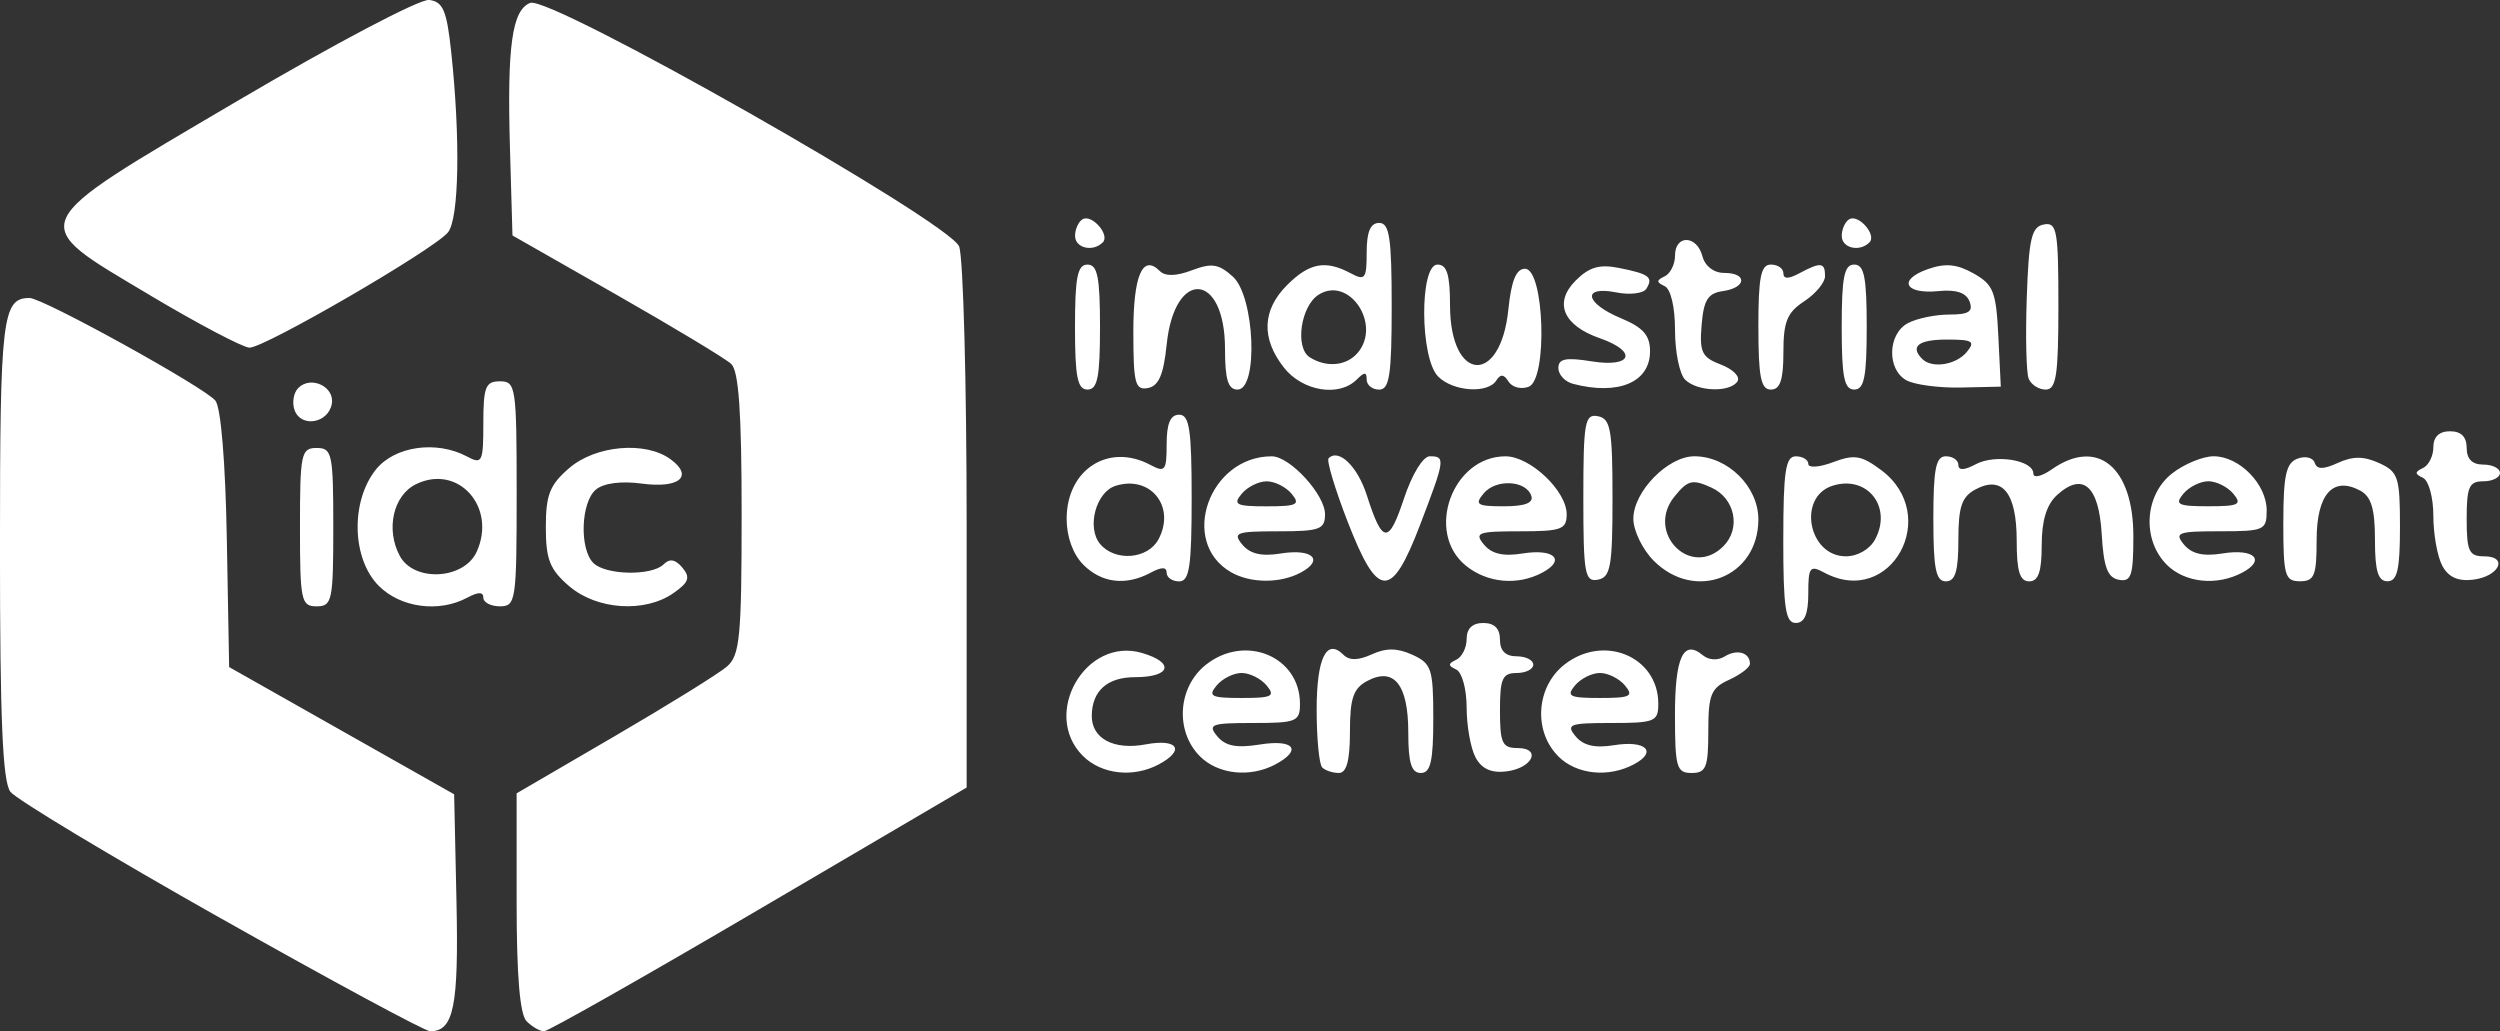 <?xml version="1.0" encoding="UTF-8" standalone="no"?>
<svg
   xmlns:dc="http://purl.org/dc/elements/1.1/"
   xmlns:cc="http://creativecommons.org/ns#"
   xmlns:rdf="http://www.w3.org/1999/02/22-rdf-syntax-ns#"
   xmlns:svg="http://www.w3.org/2000/svg"
   xmlns="http://www.w3.org/2000/svg"
   xmlns:sodipodi="http://sodipodi.sourceforge.net/DTD/sodipodi-0.dtd"
   xmlns:inkscape="http://www.inkscape.org/namespaces/inkscape"
   width="79.375mm"
   height="32.745mm"
   viewBox="0 0 79.375 32.745"
   version="1.1"
   id="svg879"
   inkscape:version="1.0.1 (3bc2e813f5, 2020-09-07)"
   sodipodi:docname="logo-7-idc.svg">
  <rect x="0" y="0" width="79.375" height="32.745" fill="#333333" stroke="none"/>
  <defs
     id="defs873" />
  <sodipodi:namedview
     id="base"
     pagecolor="#ffffff"
     bordercolor="#666666"
     borderopacity="1.0"
     inkscape:pageopacity="0.0"
     inkscape:pageshadow="2"
     inkscape:zoom="0.98994949"
     inkscape:cx="132.86757"
     inkscape:cy="-19.327927"
     inkscape:document-units="mm"
     inkscape:current-layer="layer1"
     inkscape:document-rotation="0"
     showgrid="false"
     fit-margin-top="0"
     fit-margin-left="0"
     fit-margin-right="0"
     fit-margin-bottom="0"
     inkscape:window-width="1920"
     inkscape:window-height="1017"
     inkscape:window-x="-8"
     inkscape:window-y="-8"
     inkscape:window-maximized="1" />
  <g
     inkscape:label="Calque 1"
     inkscape:groupmode="layer"
     id="layer1"
     transform="translate(-78.638,-227.303)">
    <path
       style="fill:#ffffff;stroke-width:0.265"
       d="m 85.649,256.461 c -3.493,-1.972 -6.499,-3.78 -6.681,-4.019 -0.246,-0.322 -0.331,-2.302 -0.331,-7.738 0,-7.329 0.072,-7.94 0.94,-7.94 0.423,0 5.541,2.827 5.899,3.258 0.176,0.212 0.32,1.955 0.364,4.405 l 0.073,4.055 3.572,2.02 3.572,2.02 0.074,3.394 c 0.073,3.345 -0.086,4.131 -0.834,4.129 -0.164,-4.5e-4 -3.156,-1.614 -6.648,-3.586 z m 9.71,3.269 c -0.215,-0.215 -0.318,-1.439 -0.318,-3.778 v -3.461 l 3.109,-1.812 c 1.71,-0.997 3.317,-1.994 3.572,-2.216 0.407,-0.354 0.463,-0.945 0.463,-4.85 0,-3.216 -0.091,-4.532 -0.331,-4.755 -0.182,-0.17 -1.819,-1.157 -3.638,-2.194 l -3.307,-1.885 -0.08,-2.777 c -0.093,-3.244 0.067,-4.385 0.645,-4.607 0.637,-0.244 13.311,6.954 13.616,7.733 0.132,0.337 0.239,4.34 0.239,8.896 v 8.283 l -6.593,3.87 c -3.626,2.129 -6.698,3.87 -6.826,3.87 -0.128,0 -0.376,-0.143 -0.551,-0.318 z m 17.659,-8.429 c -1.326,-1.326 0.086,-3.788 1.874,-3.268 1.052,0.306 0.922,0.77 -0.215,0.77 -0.881,0 -1.368,0.434 -1.375,1.224 -0.007,0.726 0.699,1.101 1.713,0.91 1.02,-0.191 1.264,0.181 0.417,0.634 -0.811,0.434 -1.823,0.321 -2.414,-0.27 z m 3.719,0.015 c -0.799,-0.799 -0.706,-2.204 0.194,-2.912 1.247,-0.981 2.981,-0.258 2.981,1.243 0,0.566 -0.11,0.611 -1.488,0.611 -1.332,0 -1.451,0.044 -1.137,0.422 0.259,0.312 0.612,0.38 1.355,0.261 1.082,-0.173 1.351,0.171 0.493,0.63 -0.804,0.43 -1.821,0.322 -2.399,-0.255 z m 2.117,-2.249 c -0.181,-0.218 -0.538,-0.397 -0.794,-0.397 -0.255,0 -0.613,0.179 -0.794,0.397 -0.284,0.342 -0.175,0.397 0.794,0.397 0.968,0 1.078,-0.055 0.794,-0.397 z m 1.764,2.602 c -0.097,-0.097 -0.176,-0.923 -0.176,-1.836 0,-1.636 0.313,-2.278 0.849,-1.742 0.189,0.189 0.469,0.185 0.903,-0.013 0.457,-0.208 0.81,-0.204 1.29,0.015 0.607,0.277 0.661,0.443 0.661,2.027 0,1.357 -0.085,1.725 -0.397,1.725 -0.299,0 -0.397,-0.32 -0.397,-1.291 0,-1.518 -0.454,-2.085 -1.306,-1.629 -0.439,0.235 -0.546,0.549 -0.546,1.606 0,0.918 -0.106,1.314 -0.353,1.314 -0.194,0 -0.432,-0.079 -0.529,-0.176 z m 4.868,-0.32 c -0.155,-0.29 -0.282,-1.002 -0.282,-1.581 0,-0.584 -0.147,-1.122 -0.331,-1.208 -0.265,-0.123 -0.265,-0.185 0,-0.309 0.182,-0.085 0.331,-0.383 0.331,-0.661 0,-0.331 0.184,-0.507 0.529,-0.507 0.353,0 0.529,0.176 0.529,0.529 0,0.353 0.176,0.529 0.529,0.529 0.291,0 0.529,0.119 0.529,0.265 0,0.146 -0.238,0.265 -0.529,0.265 -0.451,0 -0.529,0.176 -0.529,1.191 0,1.03 0.074,1.191 0.551,1.191 0.789,0 0.481,0.644 -0.355,0.743 -0.474,0.056 -0.778,-0.083 -0.972,-0.446 z m 2.628,-0.033 c -0.799,-0.799 -0.706,-2.204 0.194,-2.912 1.247,-0.981 2.981,-0.258 2.981,1.243 0,0.566 -0.11,0.611 -1.488,0.611 -1.333,0 -1.451,0.044 -1.137,0.423 0.245,0.295 0.613,0.38 1.218,0.282 1.008,-0.164 1.392,0.201 0.637,0.605 -0.811,0.434 -1.827,0.328 -2.406,-0.251 z m 2.117,-2.249 c -0.181,-0.218 -0.538,-0.397 -0.794,-0.397 -0.255,0 -0.613,0.179 -0.794,0.397 -0.284,0.342 -0.175,0.397 0.794,0.397 0.968,0 1.078,-0.055 0.794,-0.397 z m 1.587,0.942 c 0,-1.839 0.266,-2.415 0.88,-1.906 0.196,0.163 0.479,0.179 0.703,0.04 0.391,-0.241 0.798,-0.121 0.798,0.235 0,0.114 -0.298,0.342 -0.661,0.508 -0.578,0.263 -0.661,0.47 -0.661,1.63 0,1.152 -0.07,1.329 -0.529,1.329 -0.478,0 -0.529,-0.176 -0.529,-1.836 z m 3.44,-5.572 c 0,-2.175 0.071,-2.646 0.397,-2.646 0.218,0 0.397,0.109 0.397,0.242 0,0.133 0.353,0.108 0.788,-0.056 0.671,-0.253 0.897,-0.217 1.521,0.248 1.934,1.438 0.308,4.388 -1.798,3.261 -0.461,-0.247 -0.512,-0.181 -0.512,0.661 0,0.655 -0.119,0.935 -0.397,0.935 -0.326,0 -0.397,-0.47 -0.397,-2.646 z m 2.916,-0.01 c 0.553,-1.033 -0.255,-2.051 -1.352,-1.702 -1.124,0.357 -0.771,2.241 0.421,2.241 0.376,0 0.763,-0.224 0.931,-0.539 z m -50.012,-0.387 c 0,-2.337 0.037,-2.514 0.529,-2.514 0.492,0 0.529,0.176 0.529,2.514 0,2.337 -0.037,2.514 -0.529,2.514 -0.492,0 -0.529,-0.176 -0.529,-2.514 z m 2.502,1.864 c -0.852,-0.852 -0.901,-2.663 -0.101,-3.681 0.593,-0.754 1.928,-0.948 2.909,-0.423 0.474,0.254 0.512,0.177 0.512,-1.058 0,-1.156 0.07,-1.332 0.529,-1.332 0.503,0 0.529,0.176 0.529,3.572 0,3.395 -0.026,3.572 -0.529,3.572 -0.291,0 -0.529,-0.123 -0.529,-0.274 0,-0.189 -0.159,-0.189 -0.512,0 -0.9,0.482 -2.112,0.32 -2.808,-0.376 z m 3.108,-1.081 c 0.649,-1.424 -0.597,-2.806 -1.933,-2.143 -0.718,0.356 -0.959,1.432 -0.508,2.273 0.449,0.839 2.039,0.754 2.441,-0.13 z m 2.938,1.092 c -0.616,-0.53 -0.742,-0.848 -0.742,-1.875 0,-1.027 0.126,-1.345 0.742,-1.875 0.842,-0.725 2.421,-0.863 3.216,-0.282 0.744,0.544 0.283,0.935 -0.913,0.774 -0.654,-0.088 -1.208,-0.015 -1.455,0.19 -0.477,0.396 -0.529,1.883 -0.082,2.33 0.39,0.39 1.858,0.418 2.234,0.042 0.191,-0.191 0.373,-0.158 0.595,0.108 0.258,0.311 0.204,0.465 -0.282,0.805 -0.909,0.637 -2.436,0.536 -3.312,-0.218 z m 16.323,-0.684 c -0.328,-0.328 -0.529,-0.882 -0.529,-1.455 0,-1.567 1.332,-2.423 2.663,-1.71 0.461,0.247 0.512,0.181 0.512,-0.661 0,-0.655 0.119,-0.935 0.397,-0.935 0.326,0 0.397,0.47 0.397,2.646 0,2.175 -0.07,2.646 -0.397,2.646 -0.218,0 -0.397,-0.123 -0.397,-0.274 0,-0.189 -0.159,-0.189 -0.512,0 -0.784,0.42 -1.551,0.328 -2.134,-0.255 z m 2.387,-0.804 c 0.556,-1.04 -0.256,-2.05 -1.365,-1.698 -0.622,0.197 -0.921,1.324 -0.49,1.844 0.473,0.569 1.516,0.487 1.855,-0.146 z m 2.295,1.039 c -1.649,-0.959 -0.688,-3.675 1.301,-3.675 0.576,0 1.691,1.214 1.691,1.84 0,0.481 -0.165,0.541 -1.488,0.541 -1.333,0 -1.451,0.044 -1.137,0.423 0.245,0.295 0.613,0.38 1.218,0.282 1.008,-0.164 1.392,0.201 0.637,0.605 -0.655,0.351 -1.604,0.344 -2.222,-0.016 z m 1.933,-2.484 c -0.181,-0.218 -0.538,-0.397 -0.794,-0.397 -0.255,0 -0.613,0.179 -0.794,0.397 -0.284,0.342 -0.175,0.397 0.794,0.397 0.968,0 1.078,-0.055 0.794,-0.397 z m 1.779,0.888 c -0.403,-1.039 -0.676,-1.947 -0.606,-2.017 0.322,-0.322 0.92,0.258 1.214,1.176 0.496,1.55 0.692,1.568 1.177,0.108 0.258,-0.777 0.606,-1.347 0.823,-1.347 0.5,0 0.486,0.097 -0.309,2.177 -0.912,2.387 -1.343,2.369 -2.299,-0.098 z m 3.754,1.394 c -1.306,-1.057 -0.432,-3.473 1.256,-3.473 0.784,0 1.943,1.098 1.943,1.84 0,0.481 -0.165,0.541 -1.488,0.541 -1.333,0 -1.451,0.044 -1.137,0.423 0.245,0.295 0.613,0.38 1.218,0.282 1.008,-0.164 1.392,0.201 0.637,0.605 -0.786,0.421 -1.748,0.334 -2.43,-0.218 z m 2.076,-2.217 c -0.163,-0.496 -1.125,-0.546 -1.512,-0.079 -0.297,0.357 -0.215,0.41 0.641,0.41 0.666,0 0.946,-0.106 0.872,-0.331 z m 1.652,0.066 c 0,-2.414 0.047,-2.676 0.463,-2.595 0.402,0.077 0.463,0.419 0.463,2.595 0,2.177 -0.061,2.518 -0.463,2.595 -0.416,0.08 -0.463,-0.181 -0.463,-2.595 z m 2.237,1.996 c -0.357,-0.357 -0.649,-0.958 -0.649,-1.335 0,-0.862 1.095,-1.984 1.937,-1.984 1.058,0 2.032,0.96 2.032,2.004 0,1.834 -2.006,2.629 -3.319,1.316 z m 2.208,-0.462 c 0.566,-0.566 0.373,-1.521 -0.375,-1.861 -0.609,-0.278 -0.751,-0.243 -1.177,0.283 -0.927,1.145 0.517,2.614 1.552,1.578 z m 6.668,-0.873 c 0,-1.587 0.079,-1.984 0.397,-1.984 0.218,0 0.397,0.123 0.397,0.274 0,0.182 0.187,0.174 0.554,-0.022 0.614,-0.329 1.827,-0.131 1.827,0.298 0,0.151 0.265,0.089 0.588,-0.137 1.443,-1.011 2.587,-0.073 2.587,2.121 0,1.262 -0.067,1.462 -0.463,1.387 -0.357,-0.068 -0.481,-0.402 -0.542,-1.451 -0.089,-1.534 -0.598,-1.981 -1.414,-1.243 -0.335,0.303 -0.491,0.81 -0.491,1.594 0,0.845 -0.105,1.15 -0.397,1.15 -0.299,0 -0.397,-0.32 -0.397,-1.291 0,-1.518 -0.454,-2.085 -1.306,-1.629 -0.439,0.235 -0.546,0.549 -0.546,1.606 0,0.991 -0.097,1.314 -0.397,1.314 -0.318,0 -0.397,-0.397 -0.397,-1.984 z m 7.408,1.455 c -0.788,-0.788 -0.706,-2.204 0.168,-2.891 0.383,-0.302 0.979,-0.548 1.323,-0.548 0.818,0 1.684,0.885 1.684,1.72 0,0.627 -0.077,0.661 -1.488,0.661 -1.333,0 -1.451,0.044 -1.137,0.423 0.245,0.295 0.613,0.38 1.218,0.282 1.008,-0.164 1.392,0.201 0.637,0.605 -0.811,0.434 -1.827,0.328 -2.406,-0.251 z m 2.117,-2.249 c -0.181,-0.218 -0.538,-0.397 -0.794,-0.397 -0.255,0 -0.613,0.179 -0.794,0.397 -0.284,0.342 -0.175,0.397 0.794,0.397 0.968,0 1.078,-0.055 0.794,-0.397 z m 1.587,0.918 c 0,-1.503 0.086,-1.893 0.447,-2.032 0.246,-0.094 0.492,-0.037 0.547,0.127 0.073,0.22 0.269,0.221 0.743,0.005 0.474,-0.216 0.818,-0.214 1.305,0.008 0.607,0.277 0.661,0.443 0.661,2.027 0,1.357 -0.085,1.725 -0.397,1.725 -0.299,0 -0.397,-0.322 -0.397,-1.314 0,-0.988 -0.117,-1.376 -0.47,-1.565 -0.869,-0.465 -1.382,0.118 -1.382,1.569 0,1.133 -0.071,1.31 -0.529,1.31 -0.479,0 -0.529,-0.176 -0.529,-1.86 z m 5.045,1.364 c -0.155,-0.29 -0.282,-1.002 -0.282,-1.581 0,-0.584 -0.147,-1.122 -0.331,-1.208 -0.265,-0.123 -0.265,-0.185 0,-0.309 0.182,-0.085 0.331,-0.383 0.331,-0.661 0,-0.331 0.184,-0.507 0.529,-0.507 0.353,0 0.529,0.176 0.529,0.529 0,0.353 0.176,0.529 0.529,0.529 0.291,0 0.529,0.119 0.529,0.265 0,0.146 -0.238,0.265 -0.529,0.265 -0.451,0 -0.529,0.176 -0.529,1.191 0,1.03 0.074,1.191 0.551,1.191 0.789,0 0.481,0.644 -0.355,0.743 -0.474,0.056 -0.778,-0.083 -0.972,-0.446 z m -68.184,-4.926 c -0.092,-0.239 -0.04,-0.561 0.115,-0.716 0.403,-0.403 1.167,-0.035 1.062,0.512 -0.117,0.609 -0.965,0.756 -1.177,0.204 z m 24.774,-2.648 c 0,-1.587 0.079,-1.984 0.397,-1.984 0.318,0 0.397,0.397 0.397,1.984 0,1.587 -0.079,1.984 -0.397,1.984 -0.318,0 -0.397,-0.397 -0.397,-1.984 z m 1.852,0.167 c 0,-1.811 0.294,-2.493 0.839,-1.948 0.175,0.175 0.519,0.167 1.022,-0.023 0.63,-0.238 0.851,-0.203 1.301,0.204 0.693,0.627 0.813,3.584 0.146,3.584 -0.299,0 -0.397,-0.32 -0.397,-1.291 0,-2.446 -1.604,-2.567 -1.852,-0.14 -0.098,0.957 -0.253,1.317 -0.595,1.382 -0.405,0.077 -0.463,-0.143 -0.463,-1.768 z m 4.782,1.12 c -0.727,-0.925 -0.693,-1.829 0.101,-2.622 0.705,-0.705 1.219,-0.801 2.014,-0.376 0.461,0.247 0.512,0.181 0.512,-0.661 0,-0.655 0.119,-0.935 0.397,-0.935 0.326,0 0.397,0.47 0.397,2.646 0,2.175 -0.07,2.646 -0.397,2.646 -0.218,0 -0.397,-0.143 -0.397,-0.318 0,-0.247 -0.07,-0.247 -0.318,0 -0.561,0.561 -1.719,0.37 -2.309,-0.38 z m 2.35,-0.479 c 0.752,-0.907 -0.285,-2.439 -1.245,-1.839 -0.574,0.359 -0.764,1.686 -0.286,1.99 0.534,0.338 1.177,0.275 1.53,-0.151 z m 2.545,0.76 c -0.578,-0.578 -0.594,-3.553 -0.019,-3.553 0.299,0 0.397,0.32 0.397,1.291 0,2.448 1.604,2.567 1.852,0.138 0.094,-0.917 0.248,-1.296 0.529,-1.296 0.614,0 0.725,3.513 0.118,3.746 -0.24,0.092 -0.528,0.018 -0.641,-0.164 -0.145,-0.235 -0.257,-0.246 -0.386,-0.038 -0.266,0.43 -1.371,0.357 -1.851,-0.123 z m 4.281,0.233 c -0.255,-0.067 -0.463,-0.292 -0.463,-0.502 0,-0.296 0.236,-0.343 1.058,-0.211 1.286,0.206 1.469,-0.312 0.259,-0.734 -1.168,-0.407 -1.47,-1.129 -0.767,-1.832 0.429,-0.429 0.756,-0.524 1.376,-0.4 0.96,0.192 1.094,0.294 0.868,0.66 -0.093,0.15 -0.522,0.203 -0.953,0.117 -1.102,-0.22 -1.005,0.339 0.143,0.818 0.71,0.297 0.926,0.542 0.926,1.053 0,0.984 -1.006,1.408 -2.447,1.031 z m 3.559,-0.135 c -0.175,-0.175 -0.318,-0.879 -0.318,-1.565 0,-0.74 -0.135,-1.311 -0.331,-1.402 -0.265,-0.123 -0.265,-0.185 0,-0.309 0.182,-0.085 0.331,-0.383 0.331,-0.661 0,-0.671 0.694,-0.654 0.87,0.022 0.083,0.317 0.361,0.529 0.692,0.529 0.743,0 0.71,0.47 -0.041,0.577 -0.478,0.068 -0.611,0.28 -0.677,1.077 -0.071,0.863 0.008,1.027 0.611,1.256 0.381,0.145 0.62,0.383 0.53,0.529 -0.226,0.366 -1.282,0.333 -1.667,-0.052 z m 2.328,-1.667 c 0,-1.587 0.079,-1.984 0.397,-1.984 0.218,0 0.397,0.123 0.397,0.274 0,0.189 0.159,0.189 0.512,0 0.675,-0.361 0.811,-0.346 0.811,0.092 0,0.202 -0.298,0.561 -0.661,0.8 -0.543,0.355 -0.661,0.646 -0.661,1.618 0,0.877 -0.103,1.185 -0.397,1.185 -0.318,0 -0.397,-0.397 -0.397,-1.984 z m 2.646,0 c 0,-1.587 0.079,-1.984 0.397,-1.984 0.318,0 0.397,0.397 0.397,1.984 0,1.587 -0.079,1.984 -0.397,1.984 -0.318,0 -0.397,-0.397 -0.397,-1.984 z m 2.051,1.689 c -0.622,-0.35 -0.592,-1.469 0.049,-1.812 0.281,-0.151 0.873,-0.274 1.315,-0.274 0.619,0 0.767,-0.095 0.644,-0.414 -0.108,-0.281 -0.423,-0.387 -0.984,-0.331 -1.073,0.108 -1.303,-0.358 -0.344,-0.696 0.56,-0.197 0.922,-0.164 1.455,0.135 0.631,0.353 0.718,0.575 0.787,1.996 l 0.078,1.599 -1.268,0.028 c -0.698,0.015 -1.477,-0.089 -1.731,-0.232 z m 1.918,-0.895 c 0.282,-0.34 0.193,-0.397 -0.629,-0.397 -0.904,0 -1.181,0.218 -0.782,0.617 0.309,0.309 1.07,0.19 1.411,-0.22 z m 1.965,0.838 c -0.074,-0.194 -0.101,-1.354 -0.058,-2.577 0.065,-1.871 0.151,-2.238 0.541,-2.312 0.416,-0.08 0.463,0.181 0.463,2.577 0,2.217 -0.068,2.665 -0.405,2.665 -0.223,0 -0.466,-0.159 -0.541,-0.353 z m -59.644,-2.642 c -3.966,-2.363 -4.065,-2.142 2.778,-6.172 3.092,-1.821 5.791,-3.242 6.085,-3.204 0.44,0.057 0.558,0.335 0.699,1.655 0.295,2.76 0.249,5.296 -0.104,5.726 -0.448,0.546 -5.827,3.669 -6.302,3.659 -0.208,-0.005 -1.629,-0.753 -3.157,-1.663 z m 29.369,-1.885 c 0,-0.21 0.106,-0.447 0.235,-0.526 0.291,-0.18 0.884,0.494 0.645,0.733 -0.315,0.315 -0.88,0.182 -0.88,-0.207 z m 24.342,0 c 0,-0.21 0.106,-0.447 0.235,-0.526 0.291,-0.18 0.884,0.494 0.645,0.733 -0.315,0.315 -0.88,0.182 -0.88,-0.207 z"
       id="path897" />
  </g>
</svg>

